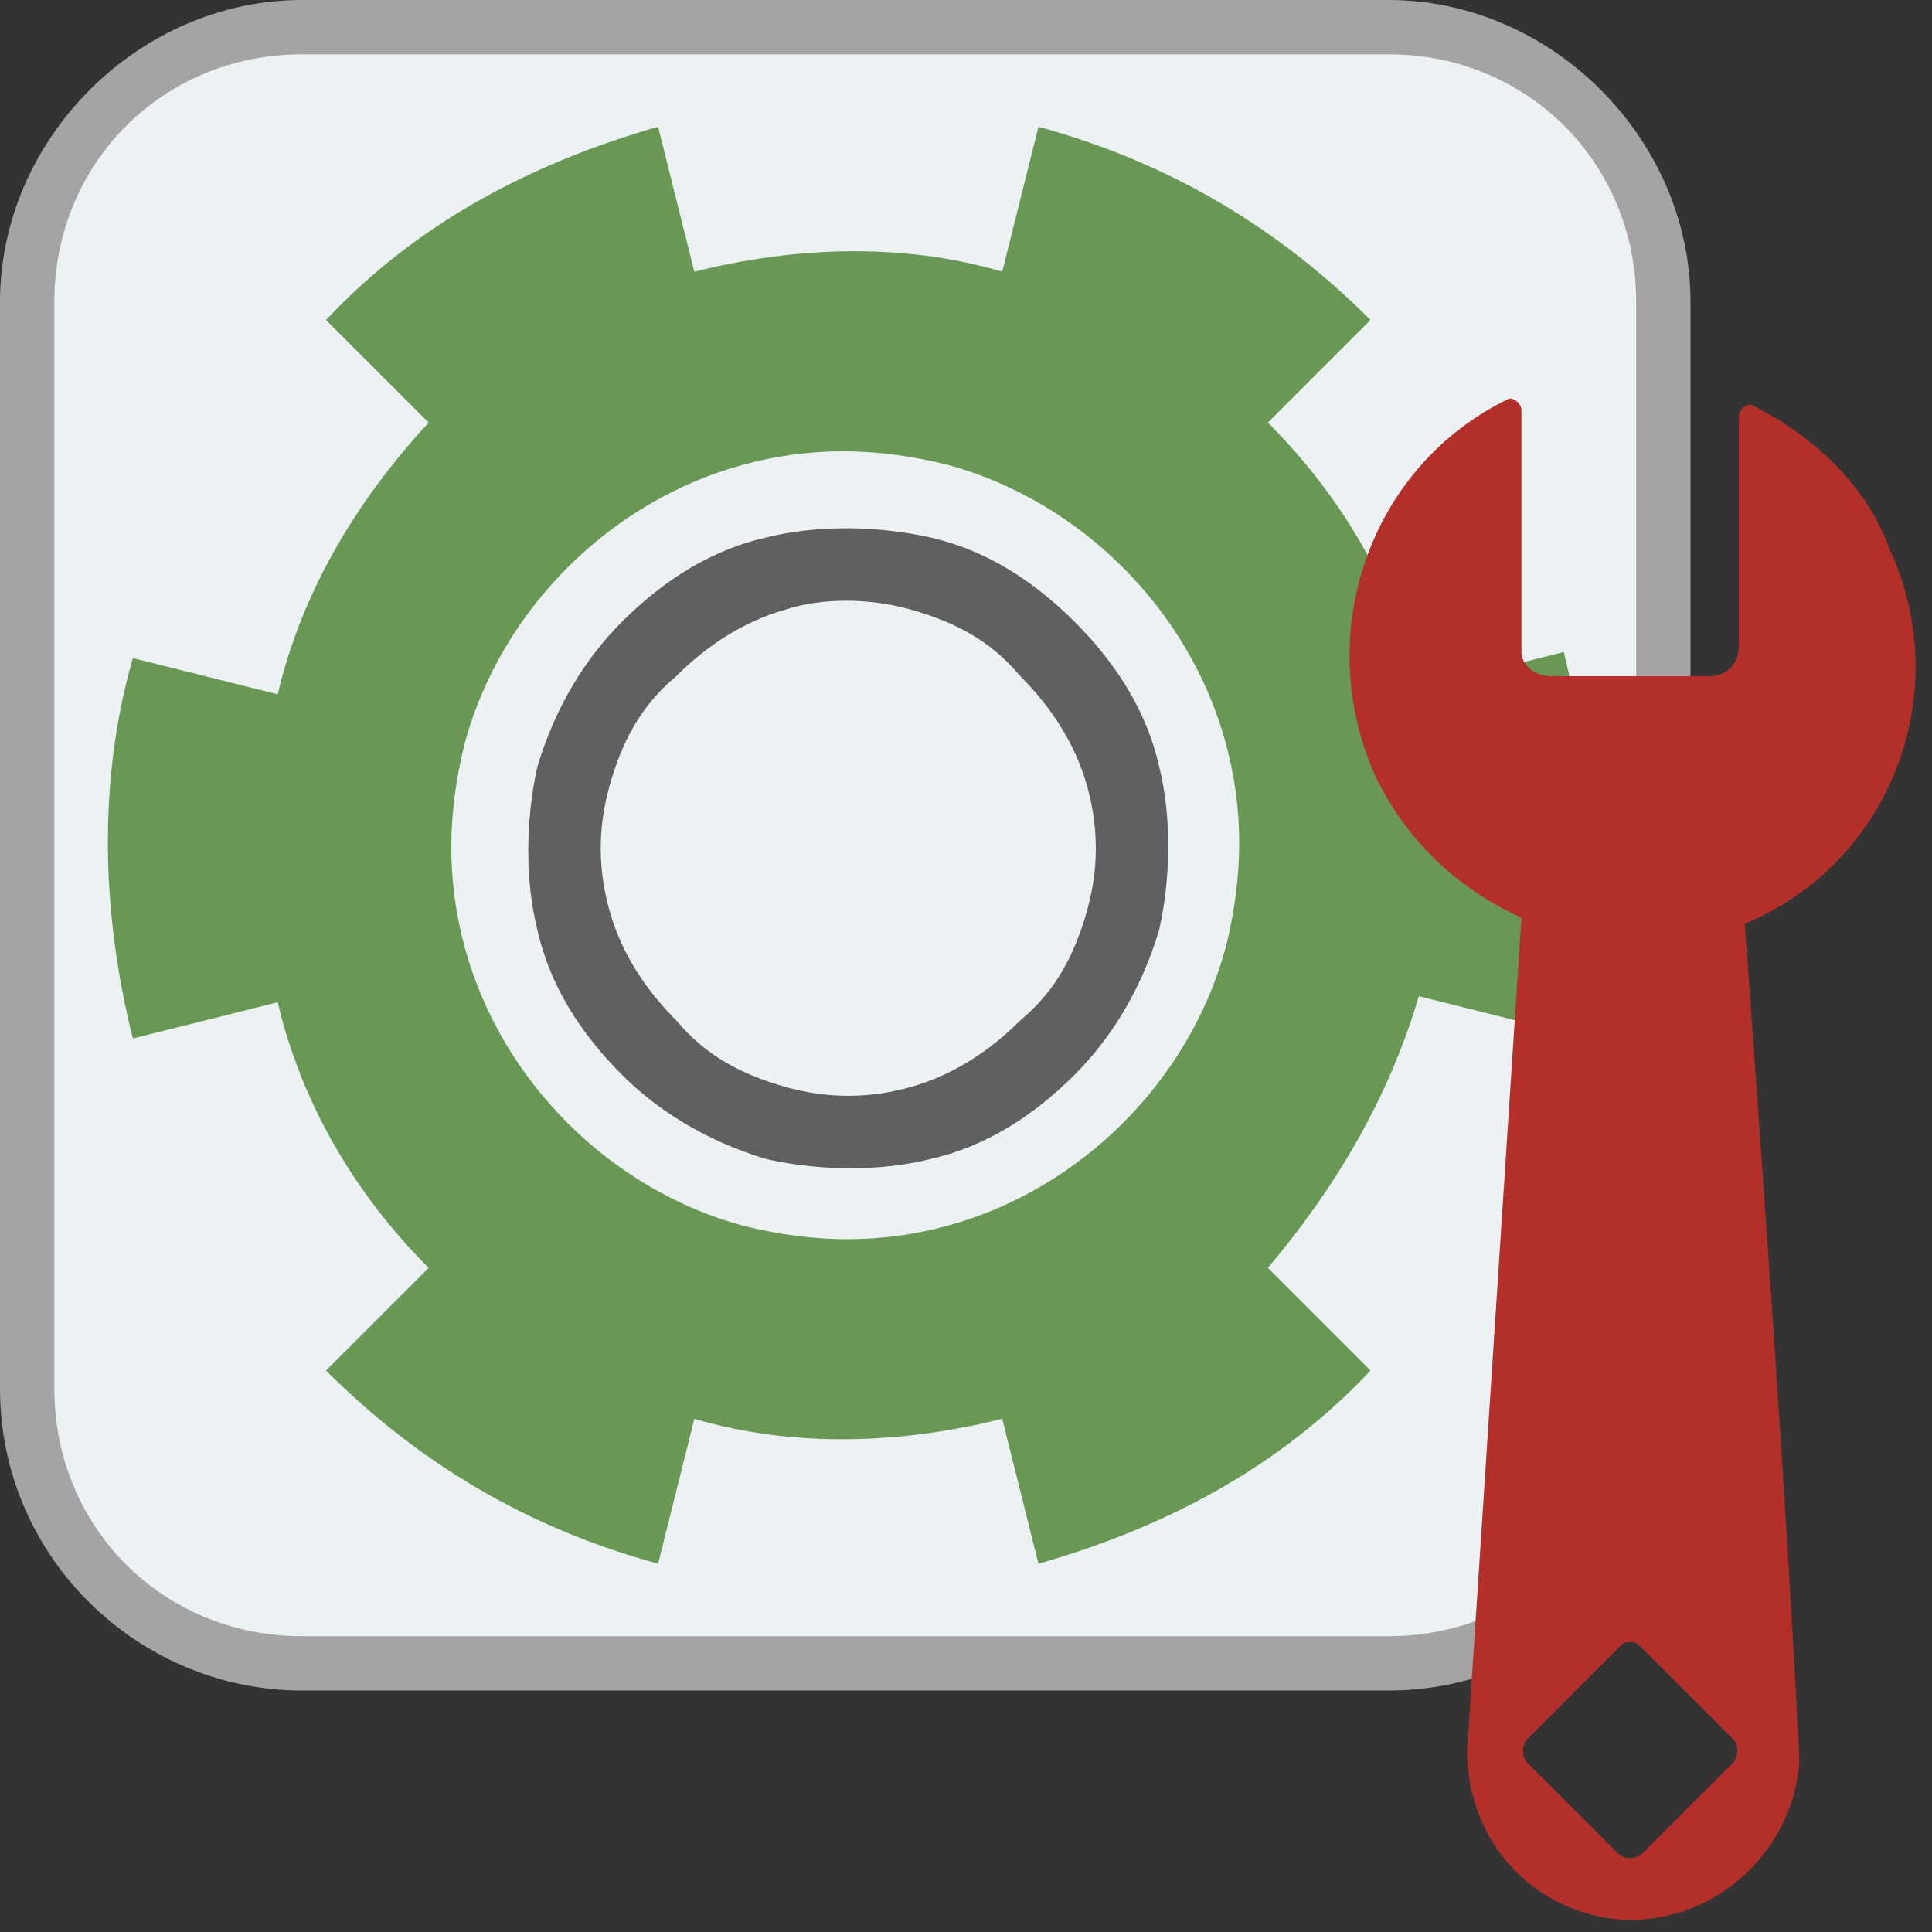 <?xml version="1.0" encoding="utf-8"?>
<!-- Generator: Adobe Illustrator 24.2.1, SVG Export Plug-In . SVG Version: 6.00 Build 0)  -->
<svg version="1.1" id="Layer_1" xmlns="http://www.w3.org/2000/svg" xmlns:xlink="http://www.w3.org/1999/xlink" x="0px" y="0px"
	 viewBox="0 0 32 32" style="enable-background:new 0 0 32 32;" xml:space="preserve">
<rect x="0" y="0" width="32" height="32" fill="#333333" stroke="none"/>
<style type="text/css">
	.st0{fill:#ECF1F4;}
	.st1{fill:#A4A4A4;}
	.st2{fill:#689854;}
	.st3{fill:#606060;}
	.st4{fill:#B3302A;}
</style>
<g id="repairpart">
	<g id="Part_4_">
		<path class="st0" d="M5,27.5c-2.5,0-4.6-2-4.6-4.6V5c0-2.5,2-4.6,4.6-4.6H23c2.5,0,4.6,2,4.6,4.6V23c0,2.5-2,4.6-4.6,4.6H5z"/>
		<path class="st1" d="M23,0.9c2.3,0,4.1,1.8,4.1,4.1V23c0,2.3-1.8,4.1-4.1,4.1H5c-2.3,0-4.1-1.8-4.1-4.1V5c0-2.3,1.8-4.1,4.1-4.1
			H23 M23,0H5C2.3,0,0,2.3,0,5V23c0,2.8,2.3,5,5,5H23c2.8,0,5-2.3,5-5V5C28,2.3,25.7,0,23,0L23,0z"/>
		<g>
			<path class="st2" d="M23.5,16.5l2.4,0.6c0.6-2.1,0.5-4.3,0-6.3l-2.4,0.6c-0.4-1.7-1.3-3.2-2.5-4.4l1.7-1.7
				c-1.5-1.5-3.3-2.6-5.5-3.2l-0.6,2.4c-1.7-0.5-3.5-0.4-5.1,0l-0.6-2.4c-2.1,0.6-4,1.6-5.5,3.2l1.7,1.7C5.9,8.3,5,9.8,4.6,11.5
				l-2.4-0.6c-0.6,2.1-0.5,4.3,0,6.3l2.4-0.6c0.4,1.7,1.3,3.2,2.5,4.4l-1.7,1.7c1.5,1.5,3.3,2.6,5.5,3.2l0.6-2.4
				c1.7,0.5,3.5,0.4,5.1,0l0.6,2.4c2.1-0.6,4-1.6,5.5-3.2l-1.7-1.7C22.1,19.7,23,18.2,23.5,16.5z M18.6,18.6
				c-0.8,0.8-1.8,1.4-2.9,1.7c-1.1,0.3-2.2,0.3-3.4,0c-1.1-0.3-2.1-0.9-2.9-1.7c-0.8-0.8-1.4-1.8-1.7-2.9c-0.3-1.1-0.3-2.2,0-3.4
				c0.3-1.1,0.9-2.1,1.7-2.9c0.8-0.8,1.8-1.4,2.9-1.7c1.1-0.3,2.2-0.3,3.4,0c1.1,0.3,2.1,0.9,2.9,1.7c0.8,0.8,1.4,1.8,1.7,2.9
				c0.3,1.1,0.3,2.2,0,3.4C20,16.8,19.4,17.8,18.6,18.6z"/>
		</g>
		<path class="st3" d="M15.1,10.1c0.7,0.2,1.3,0.5,1.8,1.1c0.5,0.5,0.9,1.1,1.1,1.8c0.2,0.7,0.2,1.4,0,2.1c-0.2,0.7-0.5,1.3-1.1,1.8
			c-0.5,0.5-1.1,0.9-1.8,1.1c-0.7,0.2-1.4,0.2-2.1,0c-0.7-0.2-1.3-0.5-1.8-1.1c-0.5-0.5-0.9-1.1-1.1-1.8c-0.2-0.7-0.2-1.4,0-2.1
			s0.5-1.3,1.1-1.8c0.5-0.5,1.1-0.9,1.8-1.1C13.6,9.9,14.4,9.9,15.1,10.1 M15.4,8.9c-0.9-0.2-1.9-0.2-2.7,0
			c-0.9,0.2-1.7,0.7-2.4,1.4c-0.6,0.6-1.1,1.4-1.4,2.4c-0.2,0.9-0.2,1.9,0,2.7c0.2,0.9,0.7,1.7,1.4,2.4c0.6,0.6,1.4,1.1,2.4,1.4
			c0.9,0.2,1.9,0.2,2.7,0c0.9-0.2,1.7-0.7,2.4-1.4c0.6-0.6,1.1-1.4,1.4-2.4c0.2-0.9,0.2-1.9,0-2.7c-0.2-0.9-0.7-1.7-1.4-2.4
			C17.1,9.6,16.3,9.1,15.4,8.9L15.4,8.9z"/>
	</g>
	<path class="st4" d="M29,6.7c-0.1,0-0.2,0.1-0.2,0.2v3.8c0,0.3-0.2,0.5-0.5,0.5l0,0h-2.6c-0.3,0-0.5-0.2-0.5-0.4l0,0v-4
		c0-0.1-0.1-0.2-0.2-0.2l0,0c-2.3,1.1-3.3,3.9-2.2,6.3c0.5,1,1.3,1.8,2.4,2.3L24.3,29c0,1.5,1.1,2.7,2.6,2.8H27
		c1.5,0,2.7-1.2,2.8-2.6v-0.1c-0.2-4.1-0.6-9.6-0.9-13.8c2.4-1,3.5-3.8,2.4-6.2C30.9,8,30,7.2,29,6.7L29,6.7L29,6.7z M27,27.2
		c0.1,0,0.1,0,0.2,0.1l1.5,1.5c0.1,0.1,0.1,0.3,0,0.4l0,0l-1.5,1.5c-0.1,0.1-0.3,0.1-0.4,0l0,0l-1.5-1.5c-0.1-0.1-0.1-0.3,0-0.4l0,0
		l1.5-1.5C26.9,27.2,26.9,27.2,27,27.2L27,27.2z"/>
</g>
</svg>
